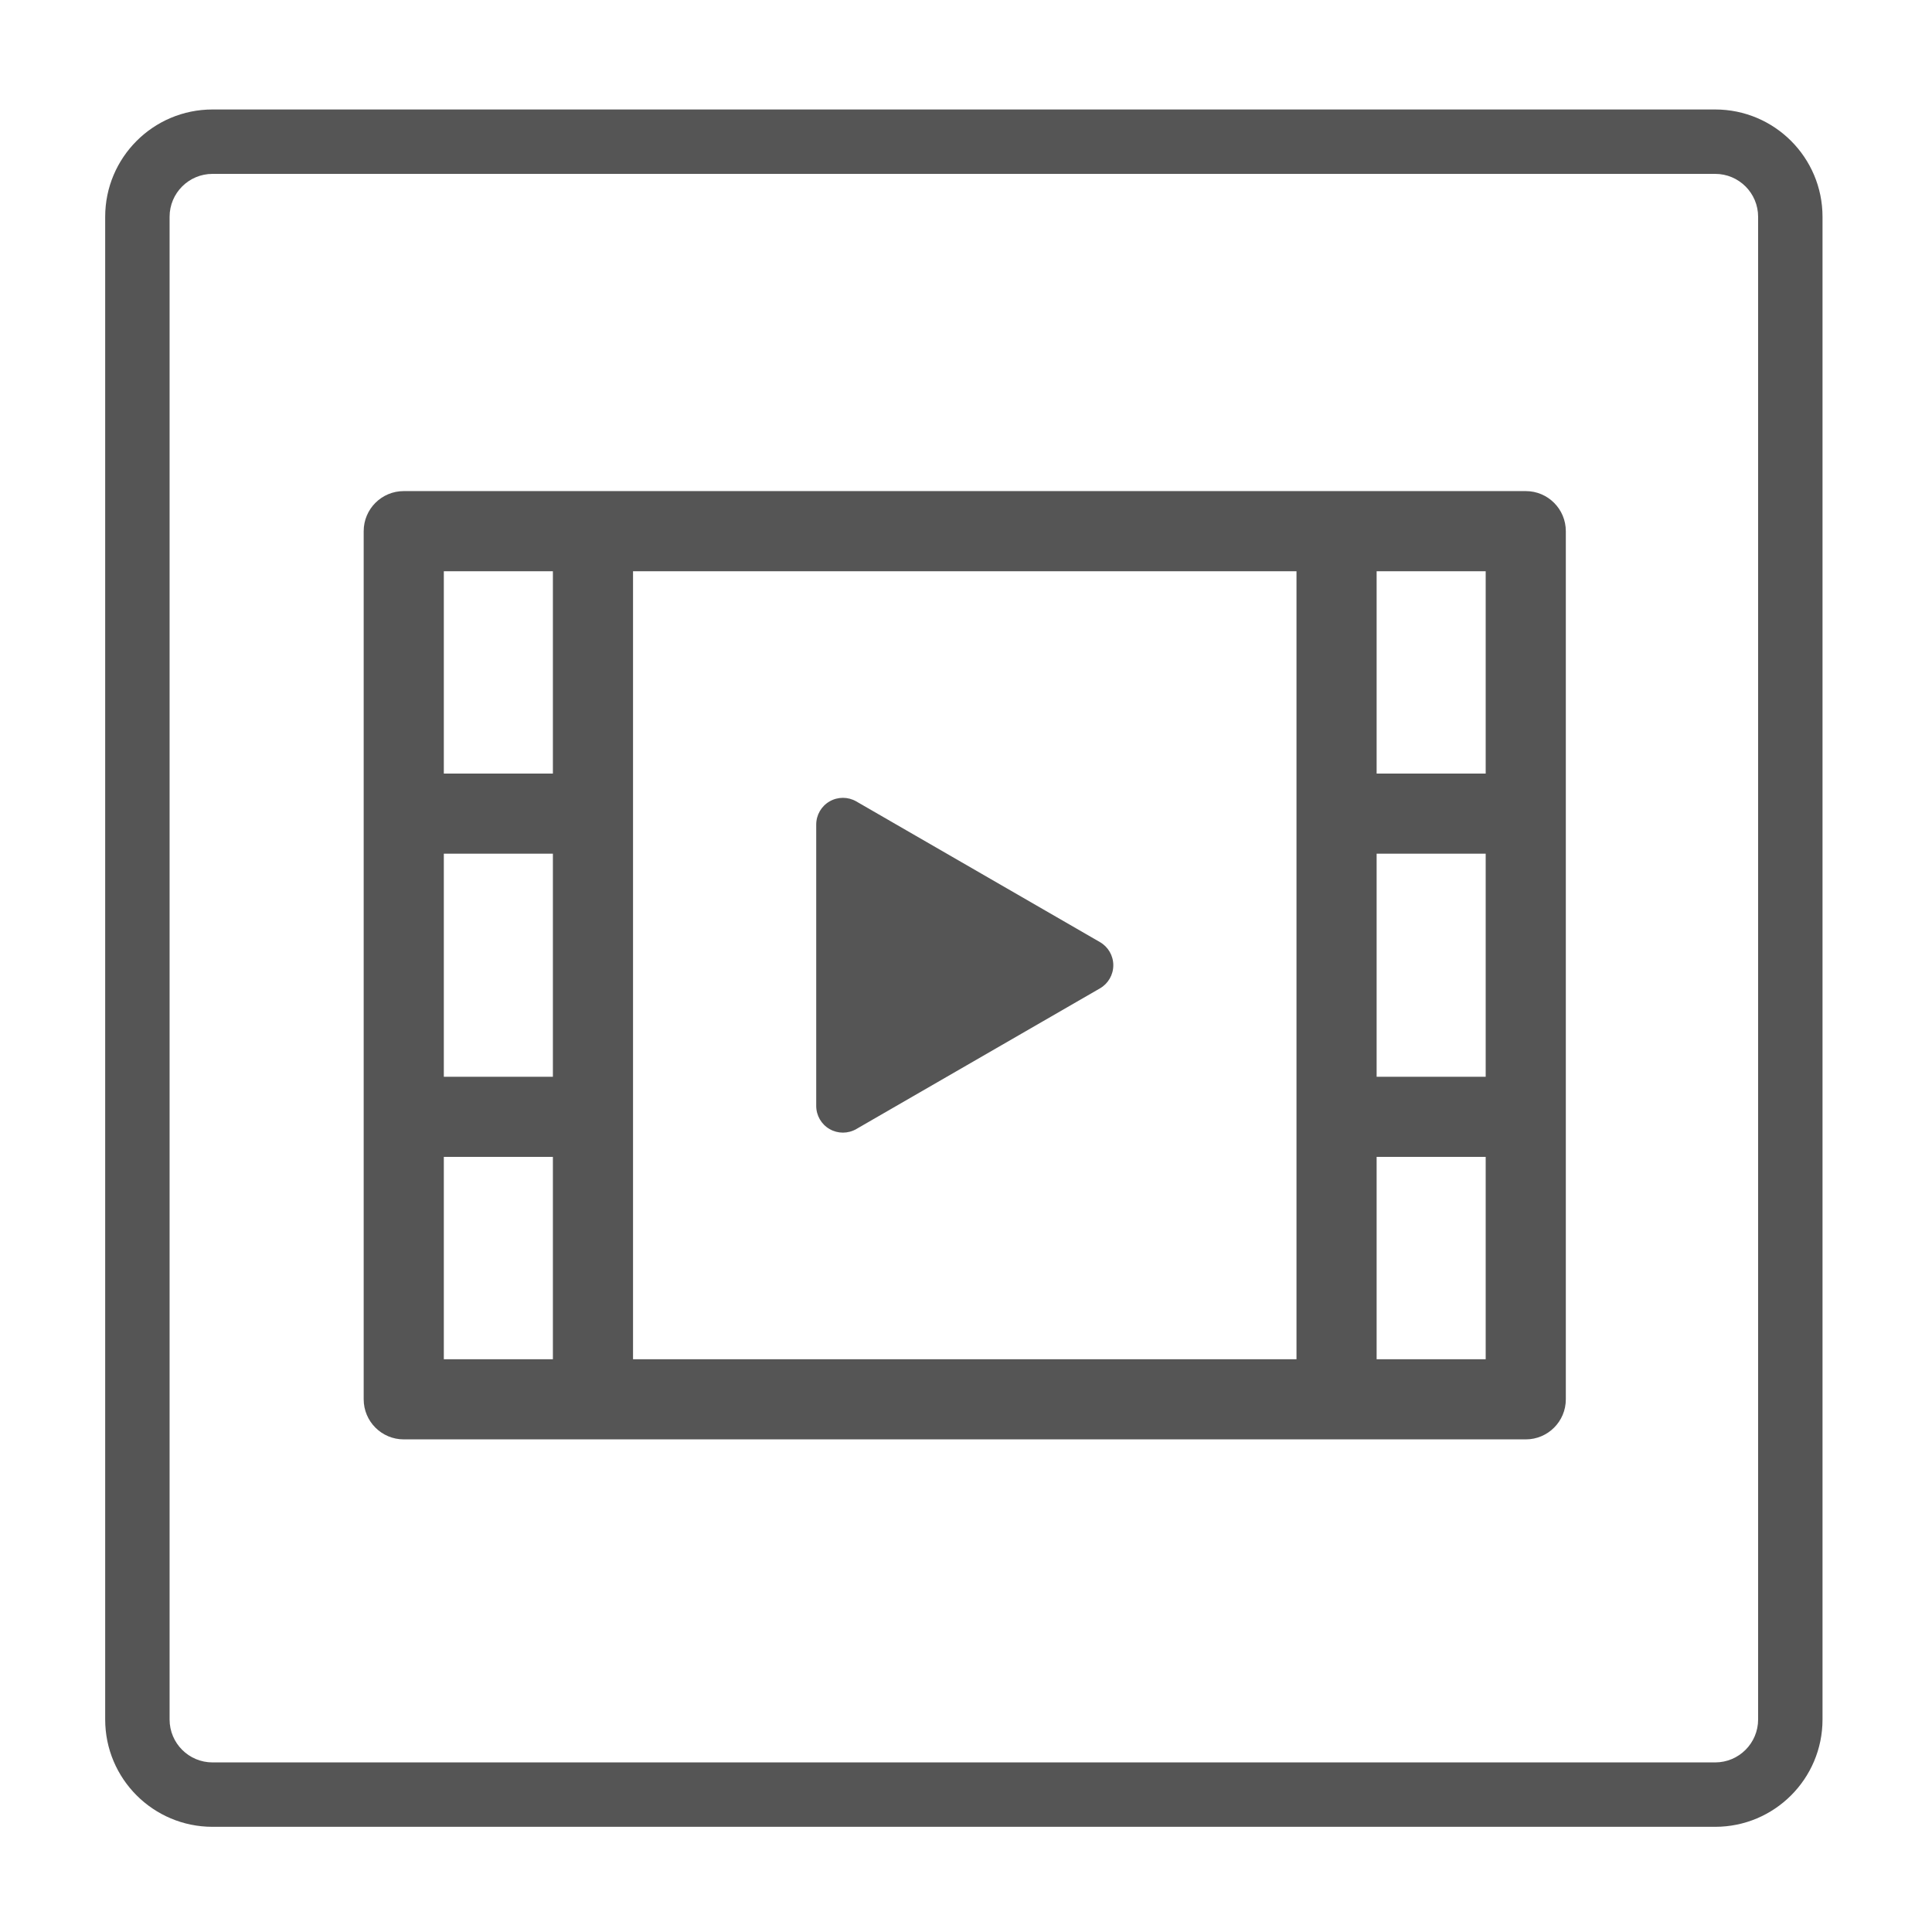 <?xml version="1.0" encoding="utf-8"?>
<!-- Generator: Adobe Illustrator 16.0.3, SVG Export Plug-In . SVG Version: 6.00 Build 0)  -->
<!DOCTYPE svg PUBLIC "-//W3C//DTD SVG 1.1//EN" "http://www.w3.org/Graphics/SVG/1.1/DTD/svg11.dtd">
<svg version="1.1" xmlns="http://www.w3.org/2000/svg" xmlns:xlink="http://www.w3.org/1999/xlink" x="0px" y="0px" width="450px"
	 height="450px" viewBox="0 0 450 450" enable-background="new 0 0 450 450" xml:space="preserve">
<g id="レイヤー_1">
	<g id="レイヤー_1_1_">
	</g>
</g>
<g id="図形_1_">
	<path fill="#555555" d="M424.5,50.5c0-13.807-11.193-25-25-25h-350c-13.807,0-25,11.193-25,25v350c0,13.807,11.193,25,25,25h350
		c13.807,0,25-11.193,25-25V50.5z M409.5,400.5c0,5.522-4.478,10-10,10h-350c-5.523,0-10-4.478-10-10v-350c0-5.523,4.477-10,10-10
		h350c5.522,0,10,4.477,10,10V400.5z"/>
</g>
<g id="イラスト_1_">
	<g>
		<path fill="#555555" d="M94.043,335.26h44.068H311.31h44.069c5.155,0,9.332-4.178,9.332-9.332V123.719
			c0-5.158-4.177-9.334-9.332-9.334H311.31H138.112H94.043c-5.156,0-9.333,4.176-9.333,9.334v202.209
			C84.71,331.082,88.887,335.26,94.043,335.26z M128.779,250.797h-25.403v-51.951h25.403V250.797z M103.376,269.463h25.403v47.131
			h-25.403V269.463z M320.643,198.846h25.402v51.951h-25.402V198.846z M320.643,316.594v-47.131h25.402v47.131H320.643z
			 M346.045,180.182h-25.402v-47.131h25.402V180.182z M301.977,133.051v183.543H147.446V133.051H301.977z M128.779,133.051v47.131
			h-25.403v-47.131H128.779z"/>
		<path fill="#555555" d="M193.222,262.979c0.963,0.555,2.035,0.832,3.112,0.832c1.074,0,2.147-0.277,3.11-0.832l56.755-32.768
			c1.928-1.111,3.111-3.166,3.111-5.389s-1.184-4.277-3.111-5.389l-56.755-32.77c-1.927-1.111-4.296-1.111-6.222,0
			c-1.927,1.111-3.11,3.166-3.11,5.389v65.537C190.112,259.814,191.295,261.867,193.222,262.979z"/>
	</g>
</g>
</svg>
